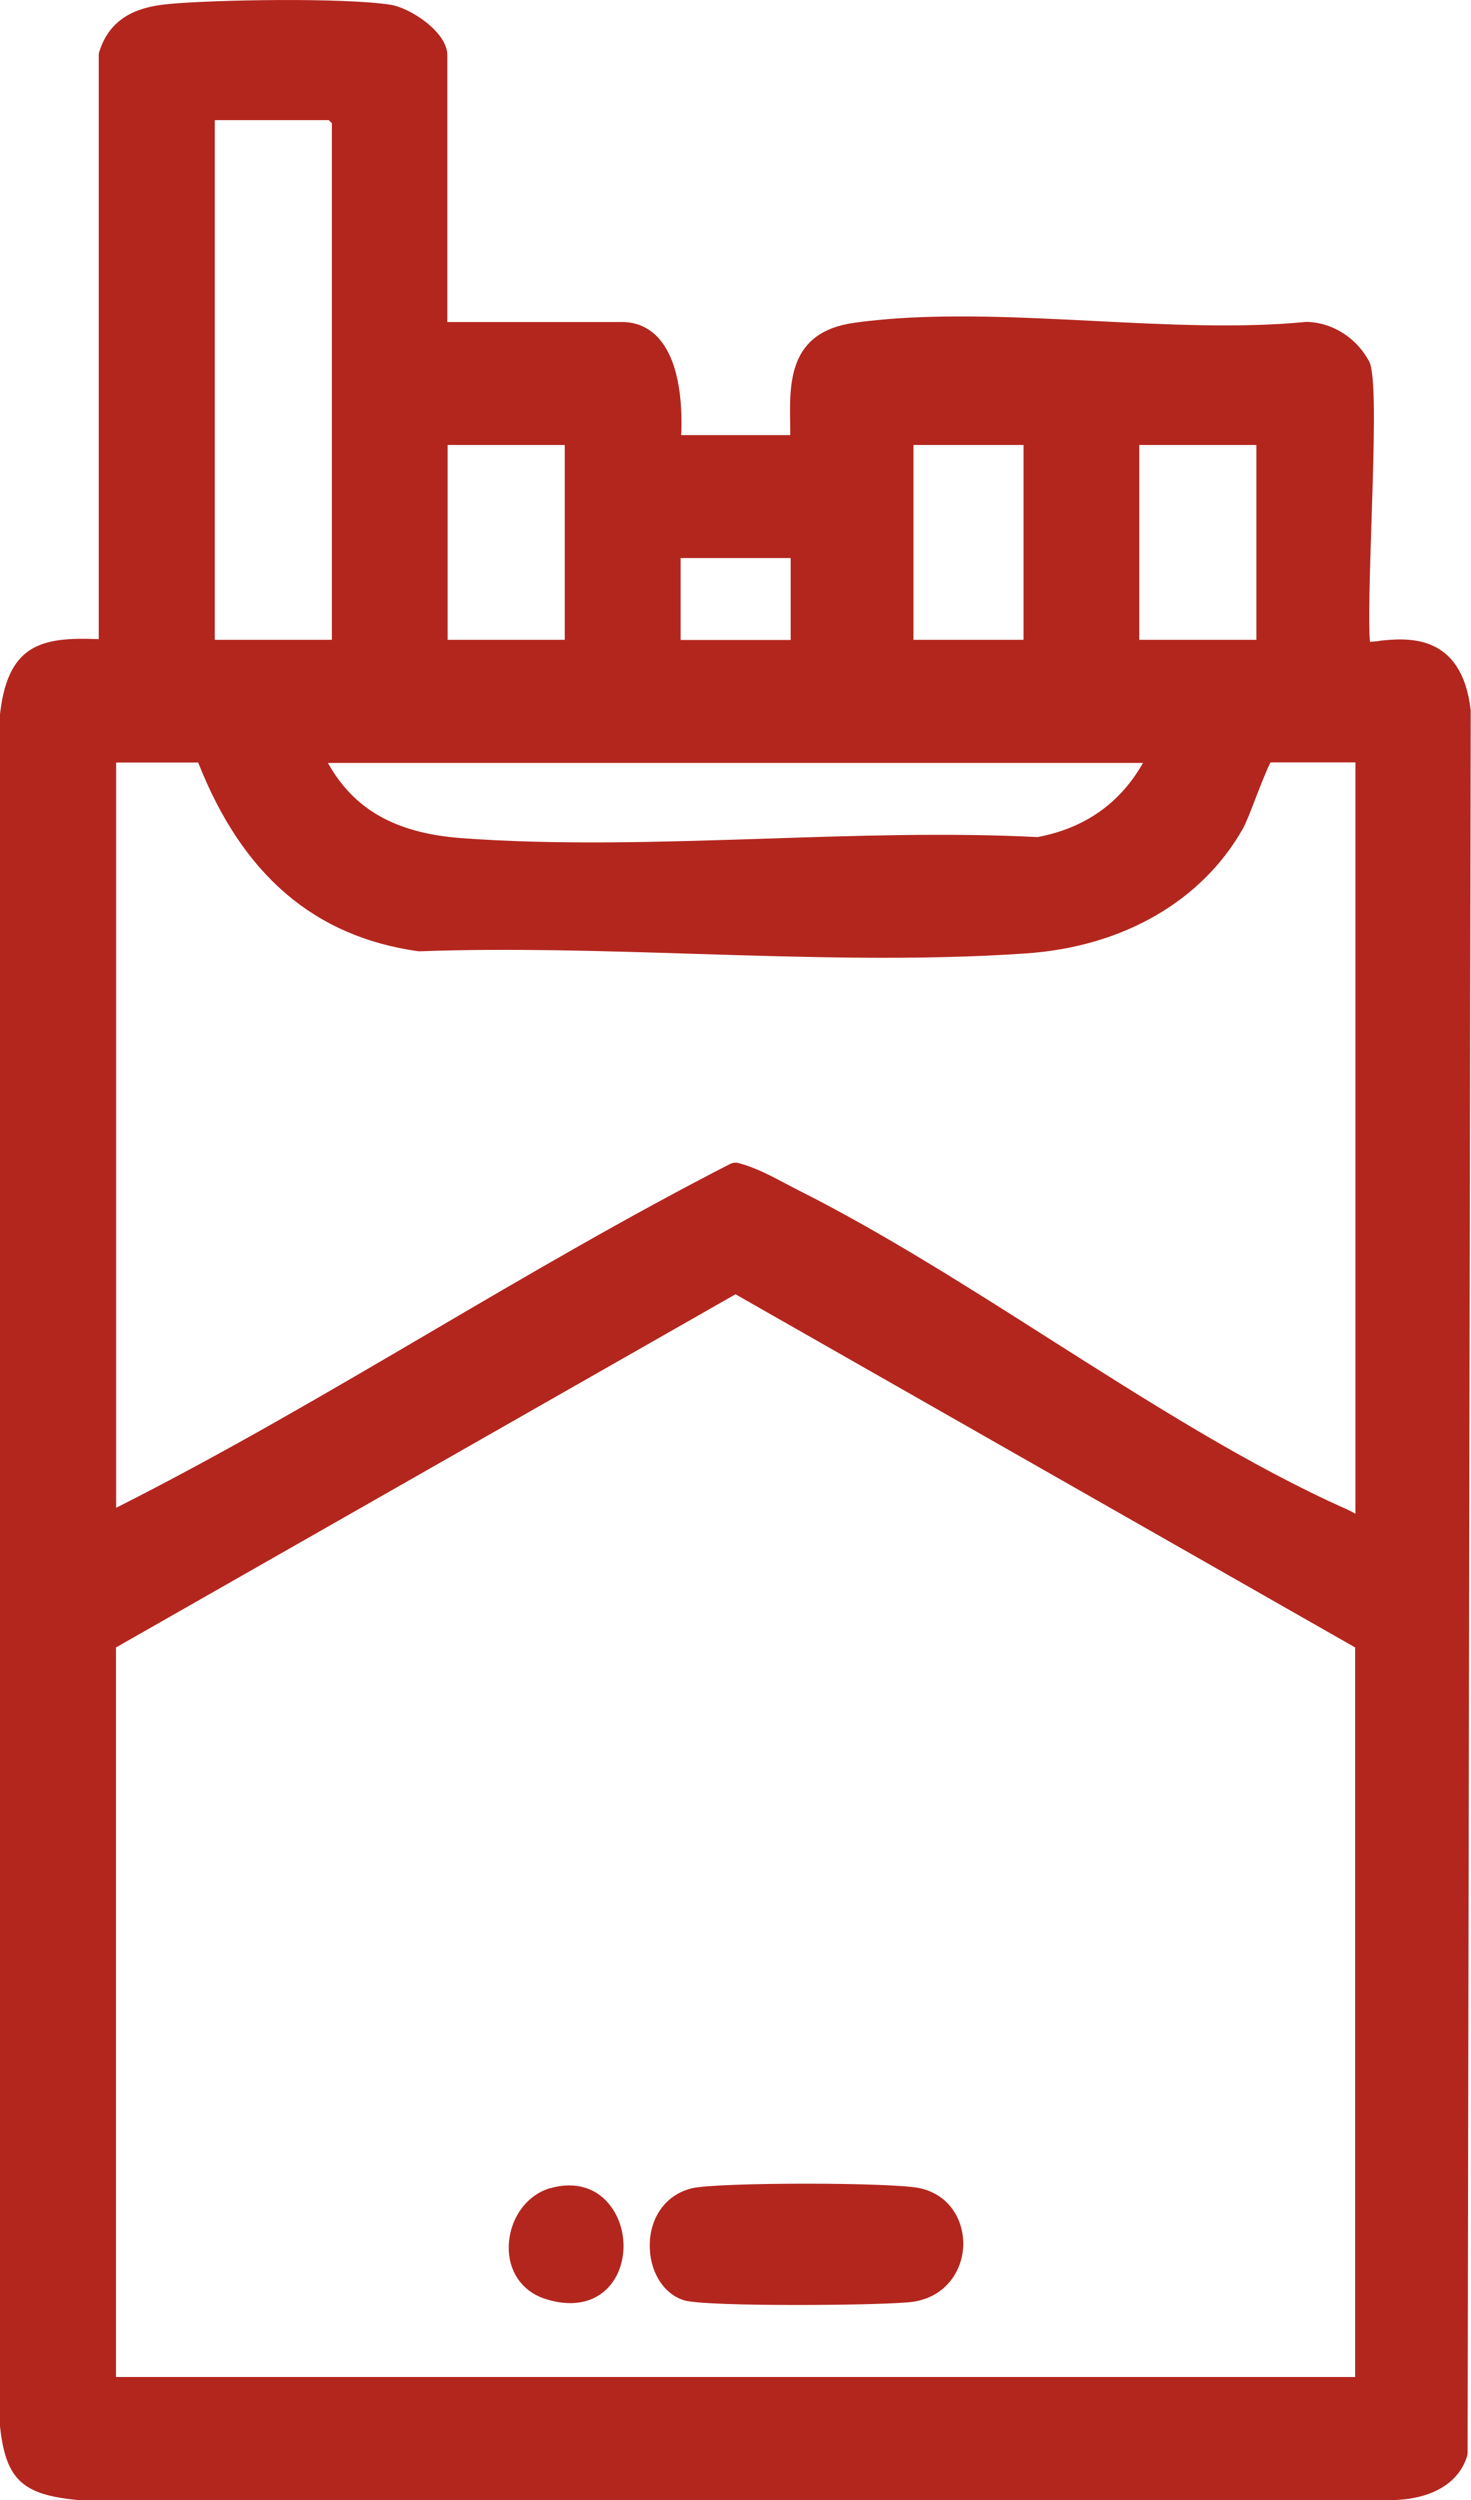 <svg xmlns="http://www.w3.org/2000/svg" id="Camada_1" viewBox="0 0 103.98 176.7"><defs><style>      .st0 {        fill: #b3261e;      }    </style></defs><path class="st0" d="M97.51,45.3c-.21.02-.47.05-.67.06-.13-1.25,0-5.13.1-8.31.2-5.98.3-10-.08-11.32-.02-.06-.04-.11-.07-.17-.88-1.66-2.55-2.74-4.35-2.81h-.12c-4.63.46-9.92.19-15.04-.07-5.77-.29-11.74-.59-16.88.13-4.69.65-4.61,4.24-4.54,7.4,0,.18,0,.36,0,.54h-7.71c.08-1.67.02-5.04-1.58-6.83-.67-.76-1.57-1.16-2.58-1.16h-12.37V3.9c0-1.66-2.66-3.35-3.99-3.56-3.32-.52-12.43-.36-15.67-.06-1.86.17-4.11.72-4.94,3.37-.03.08-.04.17-.04.25v41.27c-4.04-.16-6.52.31-7.01,5.61v120.4c.38,4.01,1.51,5.14,5.59,5.51h92.86c2.77-.06,4.69-1.19,5.28-3.09.03-.08.04-.17.04-.25l.22-123.15c-.63-5.53-4.58-5.11-6.48-4.91h.02ZM80.53,31.45h8.28v13.77h-8.28v-13.77ZM64.57,31.45h7.78v13.77h-7.78v-13.77ZM48.11,39.44h7.78v5.79h-7.78v-5.79ZM31.64,31.45h8.28v13.77h-8.28v-13.77ZM80.8,53.91c-1.62,2.86-4.12,4.62-7.46,5.25-6.25-.32-12.84-.1-19.21.11-7.19.23-14.62.48-21.55-.04-4.6-.35-7.55-2-9.4-5.31h57.62ZM15.18,8.49h8.06c.07.07.15.15.22.22v36.51h-8.28s0-36.73,0-36.73ZM95.79,167.99H8.2v-51.56l43.79-24.96,43.8,24.96v51.56ZM95.8,106.98s-.07-.04-.1-.06c-.15-.08-.31-.17-.47-.24-6.9-3.06-14.09-7.64-21.05-12.06-5.83-3.71-11.87-7.55-17.72-10.49-.33-.17-.66-.34-1-.52-1.02-.54-2.08-1.1-3.24-1.41-.07-.02-.15-.03-.22-.03-.13,0-.27.03-.39.09-7.22,3.7-14.34,7.87-21.22,11.91-7.2,4.22-14.62,8.58-22.18,12.39v-52.67h5.8c3.12,7.94,8.21,12.31,15.56,13.34h.15c6.27-.23,12.89-.02,19.3.18,7.82.24,15.9.5,23.52-.03,6.81-.47,12.38-3.67,15.29-8.77.23-.4.56-1.24.93-2.21.3-.77.77-1.99,1.05-2.52h6v53.1Z"></path><path class="st0" d="M48.85,154.67c-1.72.43-2.86,1.94-2.92,3.87-.06,1.93.94,3.58,2.43,4.03.77.24,4.36.33,7.98.33s7.34-.09,8.23-.23c2.35-.37,3.46-2.25,3.52-3.95.06-1.67-.86-3.57-3.05-4.07-1.91-.43-14.27-.43-16.13,0-.02,0-.04,0-.07.02h.01Z"></path><path class="st0" d="M38.9,154.64c-1.7.49-2.9,2.19-2.94,4.14-.03,1.73.93,3.14,2.52,3.67.64.21,1.25.32,1.82.32,1.22,0,2.26-.48,2.95-1.41,1.1-1.47,1.1-3.76,0-5.33-.97-1.4-2.56-1.9-4.36-1.38h0Z"></path></svg>